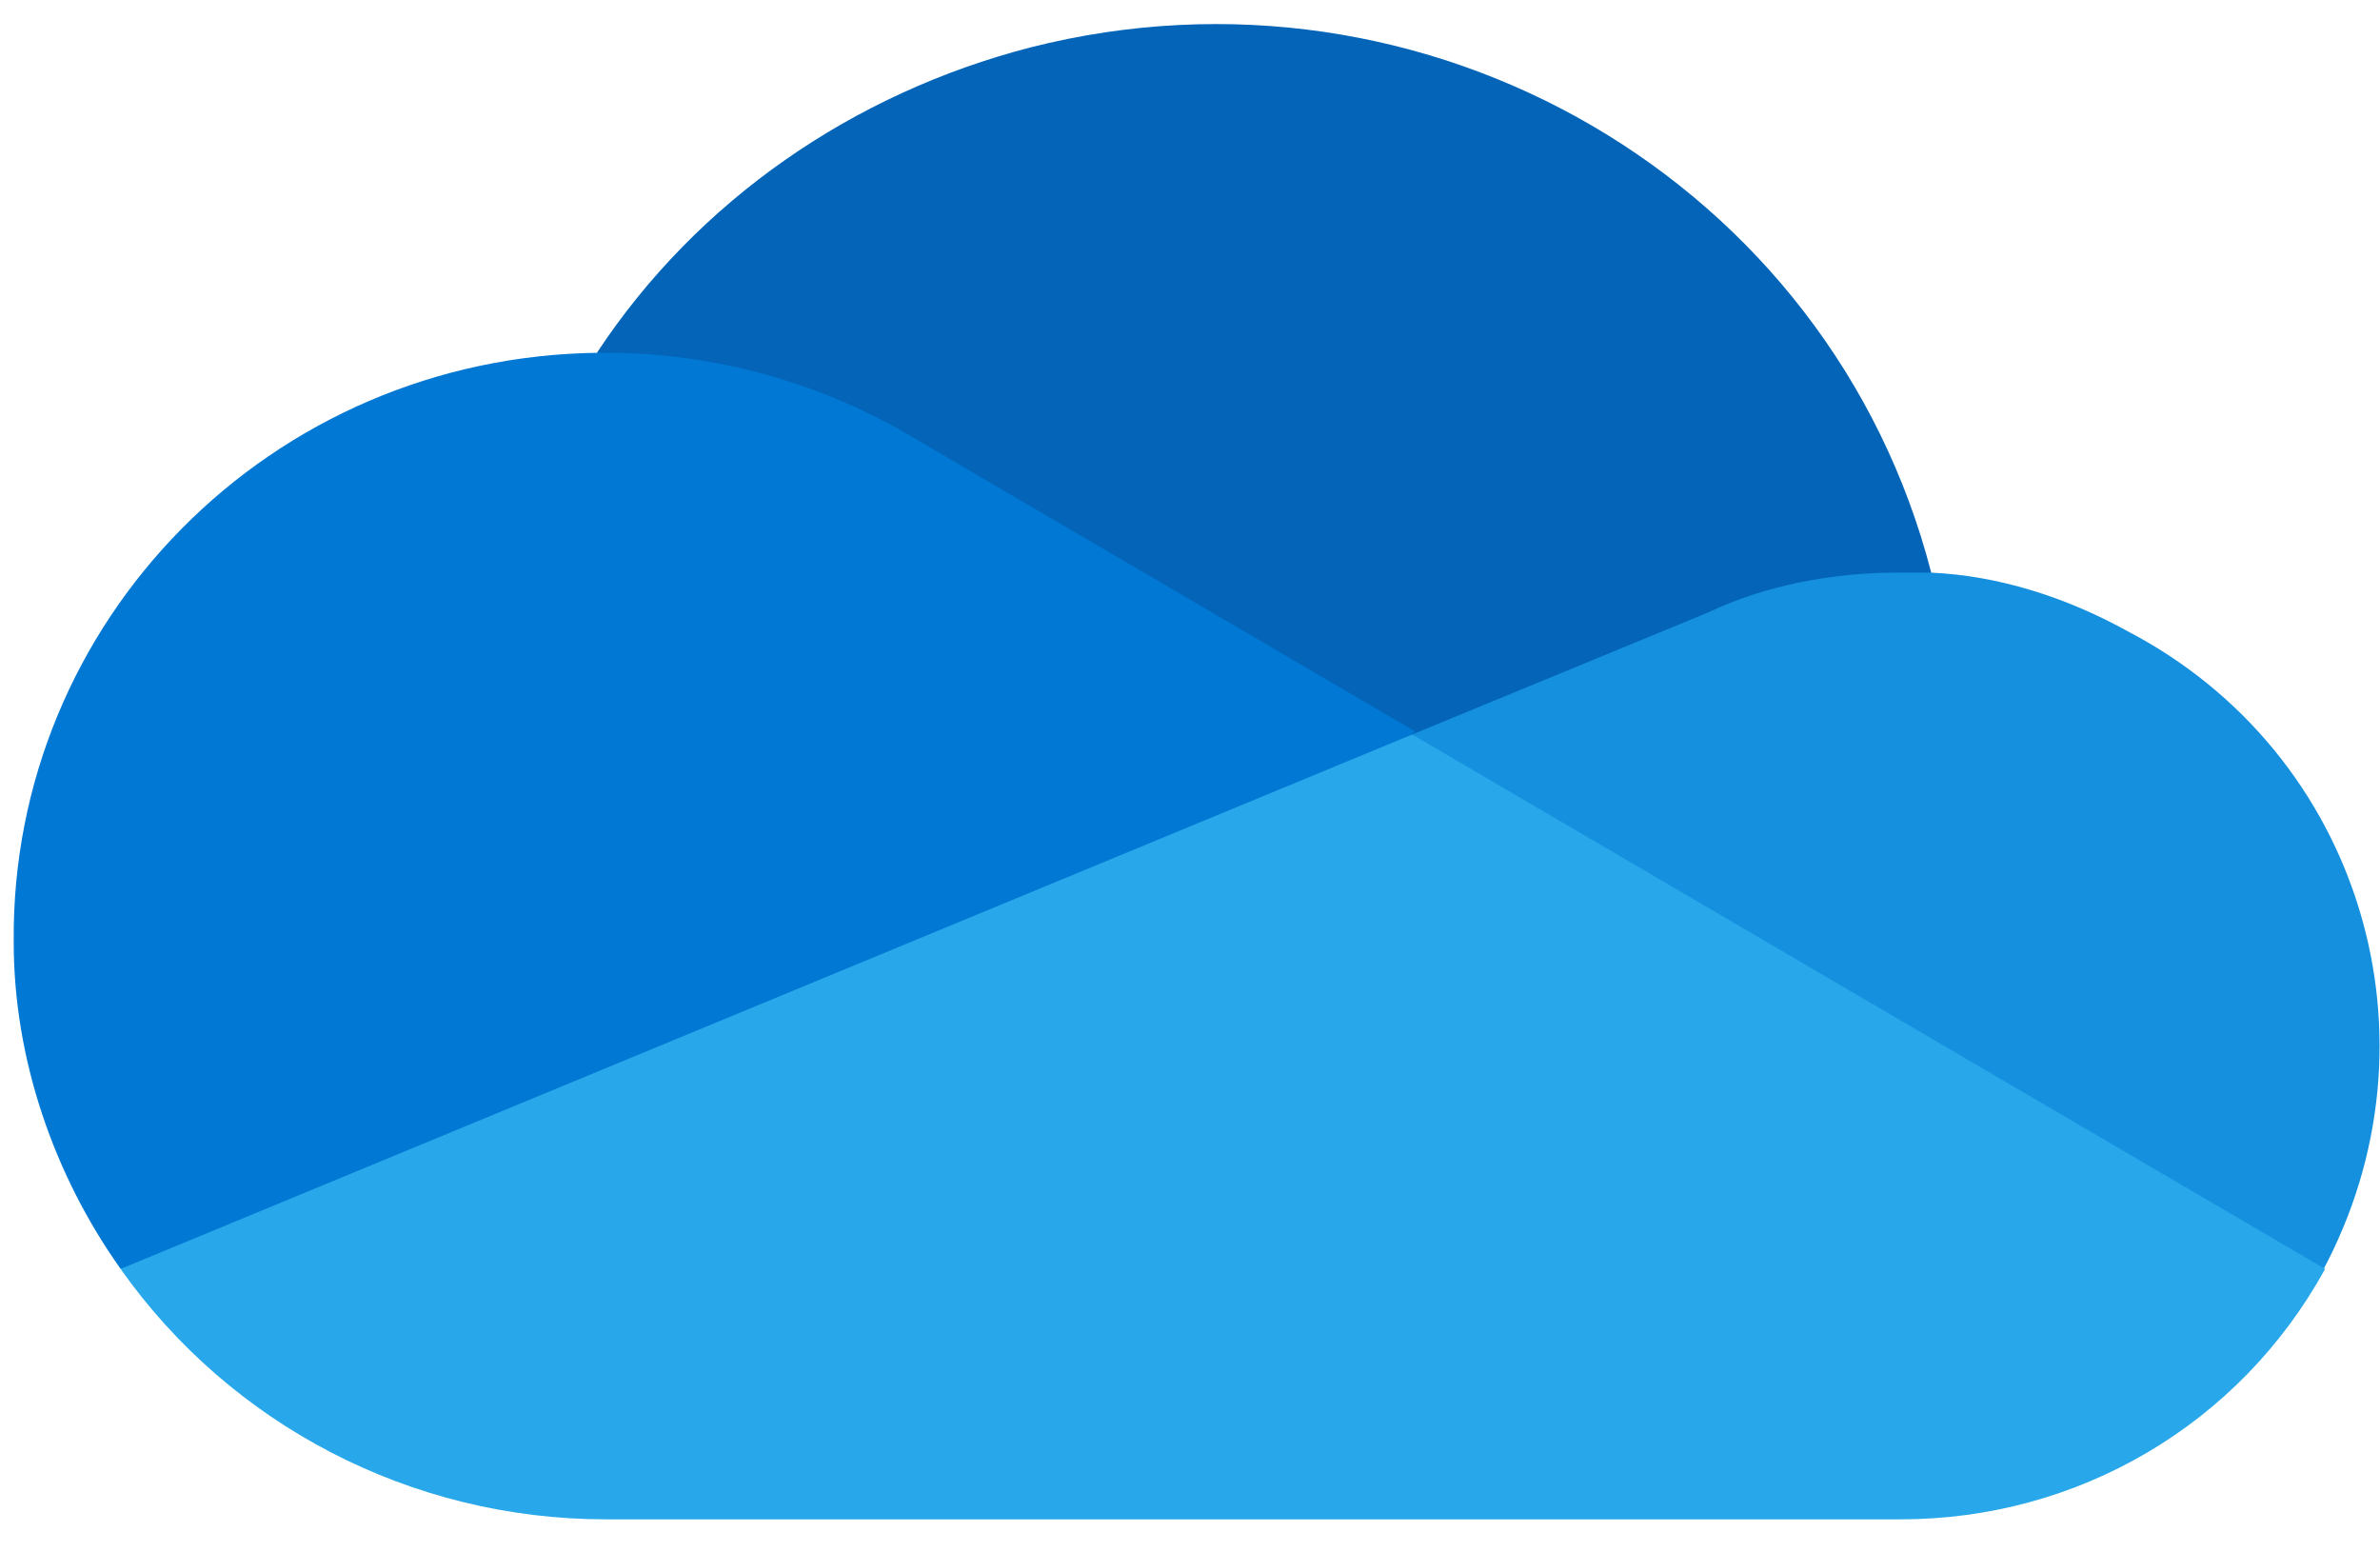 <svg width="46" height="30" viewBox="0 0 46 30" fill="none" xmlns="http://www.w3.org/2000/svg">
    <path d="M27.884 19.977L37.326 11.066C35.379 3.512 27.589 -1.032 19.917 0.916C16.494 1.801 13.484 3.866 11.537 6.817C11.714 6.817 27.884 19.977 27.884 19.977Z" fill="#0364B8"/>
    <path d="M17.674 8.469C15.904 7.407 13.838 6.817 11.714 6.817C11.655 6.817 11.596 6.817 11.596 6.817C5.222 6.876 0.206 12.01 0.265 18.207C0.265 20.449 1.032 22.692 2.331 24.521L16.494 22.751L27.353 14.135L17.674 8.469Z" fill="#0078D4"/>
    <path d="M37.326 11.066C37.09 11.066 36.913 11.066 36.677 11.066C35.438 11.066 34.139 11.302 33.018 11.834L27.294 14.194L33.608 21.866L44.88 24.581C47.3 20.096 45.647 14.548 41.103 12.188C39.923 11.538 38.624 11.125 37.326 11.066Z" fill="#1490DF"/>
    <path d="M2.331 24.522C4.455 27.531 7.937 29.361 11.714 29.361H36.736C40.159 29.361 43.287 27.531 44.939 24.522L27.294 14.194L2.331 24.522Z" fill="#28A8EA"/>
</svg>

